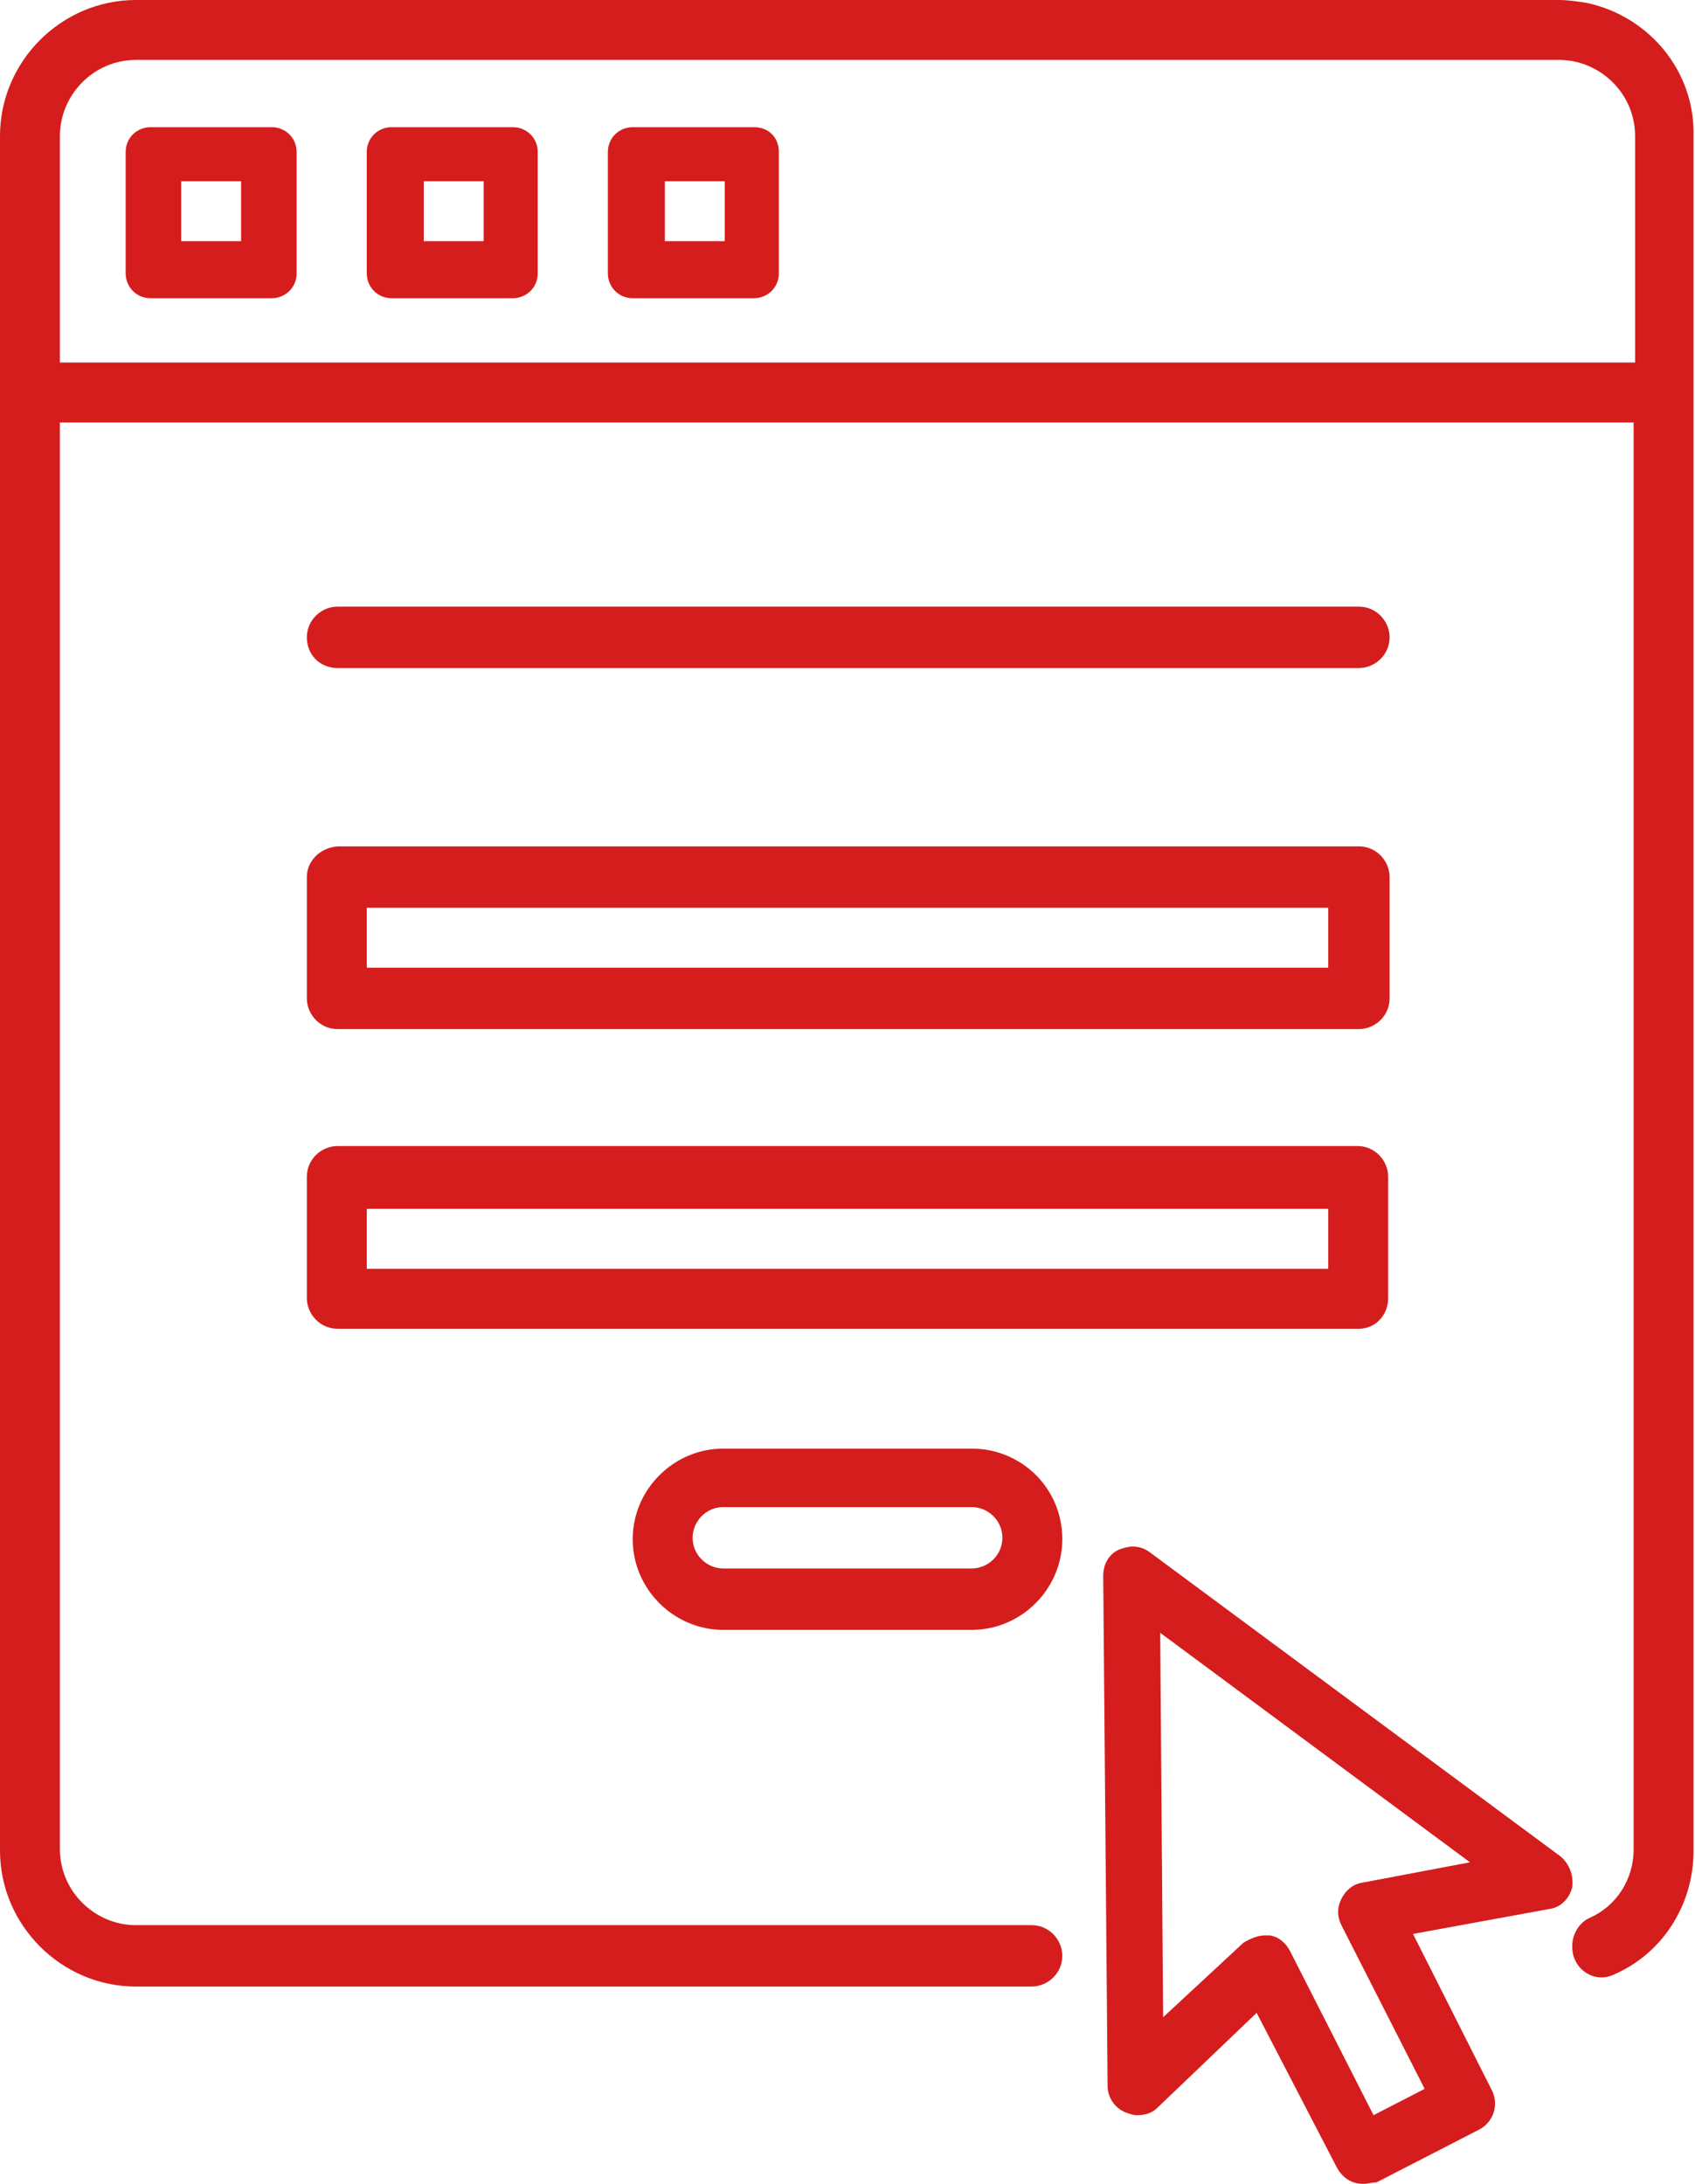 <svg id="Layer_1" xmlns="http://www.w3.org/2000/svg" viewBox="0 0 116 149.4"><style>.st0{fill:#d51d1d}.st1{fill:none}.st2{fill:#d51d1d}</style><path class="st0" d="M93.3 149.4c-.8 0-1.4-.4-1.8-1.1L86 137.7l-6.8 6.5c-.4.4-.9.5-1.4.5-.3 0-.5-.1-.8-.2-.7-.3-1.2-1-1.2-1.8l-.3-34.9c0-.8.4-1.5 1.1-1.8.3-.1.6-.2.9-.2.4 0 .8.1 1.2.4l28.1 20.8c.6.5.9 1.3.8 2.1-.2.8-.8 1.4-1.6 1.5l-9.3 1.7 5.4 10.7c.5 1 .1 2.2-.9 2.7l-7 3.6c-.3 0-.6.1-.9.1zm-6.7-17h.3c.6.1 1.1.5 1.4 1.1l5.7 11.2 3.5-1.8-5.7-11.2c-.3-.6-.3-1.2 0-1.8s.8-1 1.4-1.1l7.4-1.4-21.2-15.7.2 26.3 5.5-5.1c.5-.3 1-.5 1.5-.5z"/><path class="st1" d="M25.1 82.6h65.8v4.1H25.1zm0-20.5h65.8v4.1H25.1zm41.4 41.1h-17c-1.1 0-2.1.9-2.1 2.1 0 1.1.9 2.1 2.1 2.1h17c1.1 0 2.1-.9 2.1-2.1s-1-2.1-2.1-2.1zM45.4 12.4h4.1v4.1h-4.1zm-16.5 0H33v4.1h-4.1z"/><path class="st2" d="M108.6.2c-.6-.1-1.3-.2-1.9-.2H9.3C4.2 0 0 4.2 0 9.3v117.3c0 5.1 4.2 9.3 9.3 9.3h61.3c1.1 0 2.1-.9 2.1-2.1 0-1.1-.9-2.1-2.1-2.1H9.3c-2.8 0-5.2-2.3-5.2-5.2V28.9h107.7v97.6c0 2.1-1.2 3.9-3 4.7-.7.3-1.2 1.1-1.2 1.9v.1c0 1.5 1.5 2.5 2.8 1.9 3.3-1.4 5.5-4.7 5.5-8.5V9.3c.1-4.5-3.1-8.2-7.3-9.1zm3.3 24.6H4.1V9.3c0-2.8 2.3-5.2 5.2-5.2h97.4c2.8 0 5.2 2.3 5.2 5.2v15.5z"/><path class="st2" d="M66.5 99.1h-17c-3.4 0-6.2 2.8-6.2 6.2 0 3.4 2.8 6.2 6.2 6.2h17c3.4 0 6.2-2.8 6.2-6.2 0-3.5-2.8-6.2-6.2-6.2zm0 8.2h-17c-1.1 0-2.1-.9-2.1-2.1 0-1.1.9-2.1 2.1-2.1h17c1.1 0 2.1.9 2.1 2.1s-1 2.1-2.1 2.1zM23.1 45.7H93c1.1 0 2.1-.9 2.1-2.1 0-1.1-.9-2.1-2.1-2.1H23.1c-1.1 0-2.1.9-2.1 2.1s.9 2.1 2.1 2.1zm0 24.7H93c1.1 0 2.1-.9 2.1-2.1V60c0-1.1-.9-2.1-2.1-2.1H23.1c-1.2.1-2.1 1-2.1 2.1v8.3c0 1.1.9 2.1 2.1 2.1zm2-8.3h65.8v4.1H25.1v-4.1zM95 88.8v-8.3c0-1.1-.9-2.1-2.1-2.1H23.1c-1.1 0-2.1.9-2.1 2.1v8.3c0 1.1.9 2.1 2.1 2.1H93c1.1 0 2-.9 2-2.1zm-4.1-2H25.1v-4.1h65.8v4.1zM18.6 8.7h-8.3c-.9 0-1.7.7-1.7 1.7v8.3c0 .9.7 1.7 1.7 1.7h8.3c.9 0 1.7-.7 1.7-1.7v-8.3c0-1-.8-1.7-1.7-1.7zm-2.1 7.8h-4.1v-4.1h4.1v4.1zm18.6-7.8h-8.3c-.9 0-1.7.7-1.7 1.7v8.3c0 .9.7 1.7 1.7 1.7h8.3c.9 0 1.7-.7 1.7-1.7v-8.3c0-1-.8-1.7-1.7-1.7zm-2 7.8H29v-4.1h4.1v4.1zm18.5-7.8h-8.3c-.9 0-1.7.7-1.7 1.7v8.3c0 .9.7 1.7 1.7 1.7h8.3c.9 0 1.7-.7 1.7-1.7v-8.3c0-1-.7-1.7-1.7-1.7zm-2 7.8h-4.1v-4.1h4.1v4.1z"/></svg>